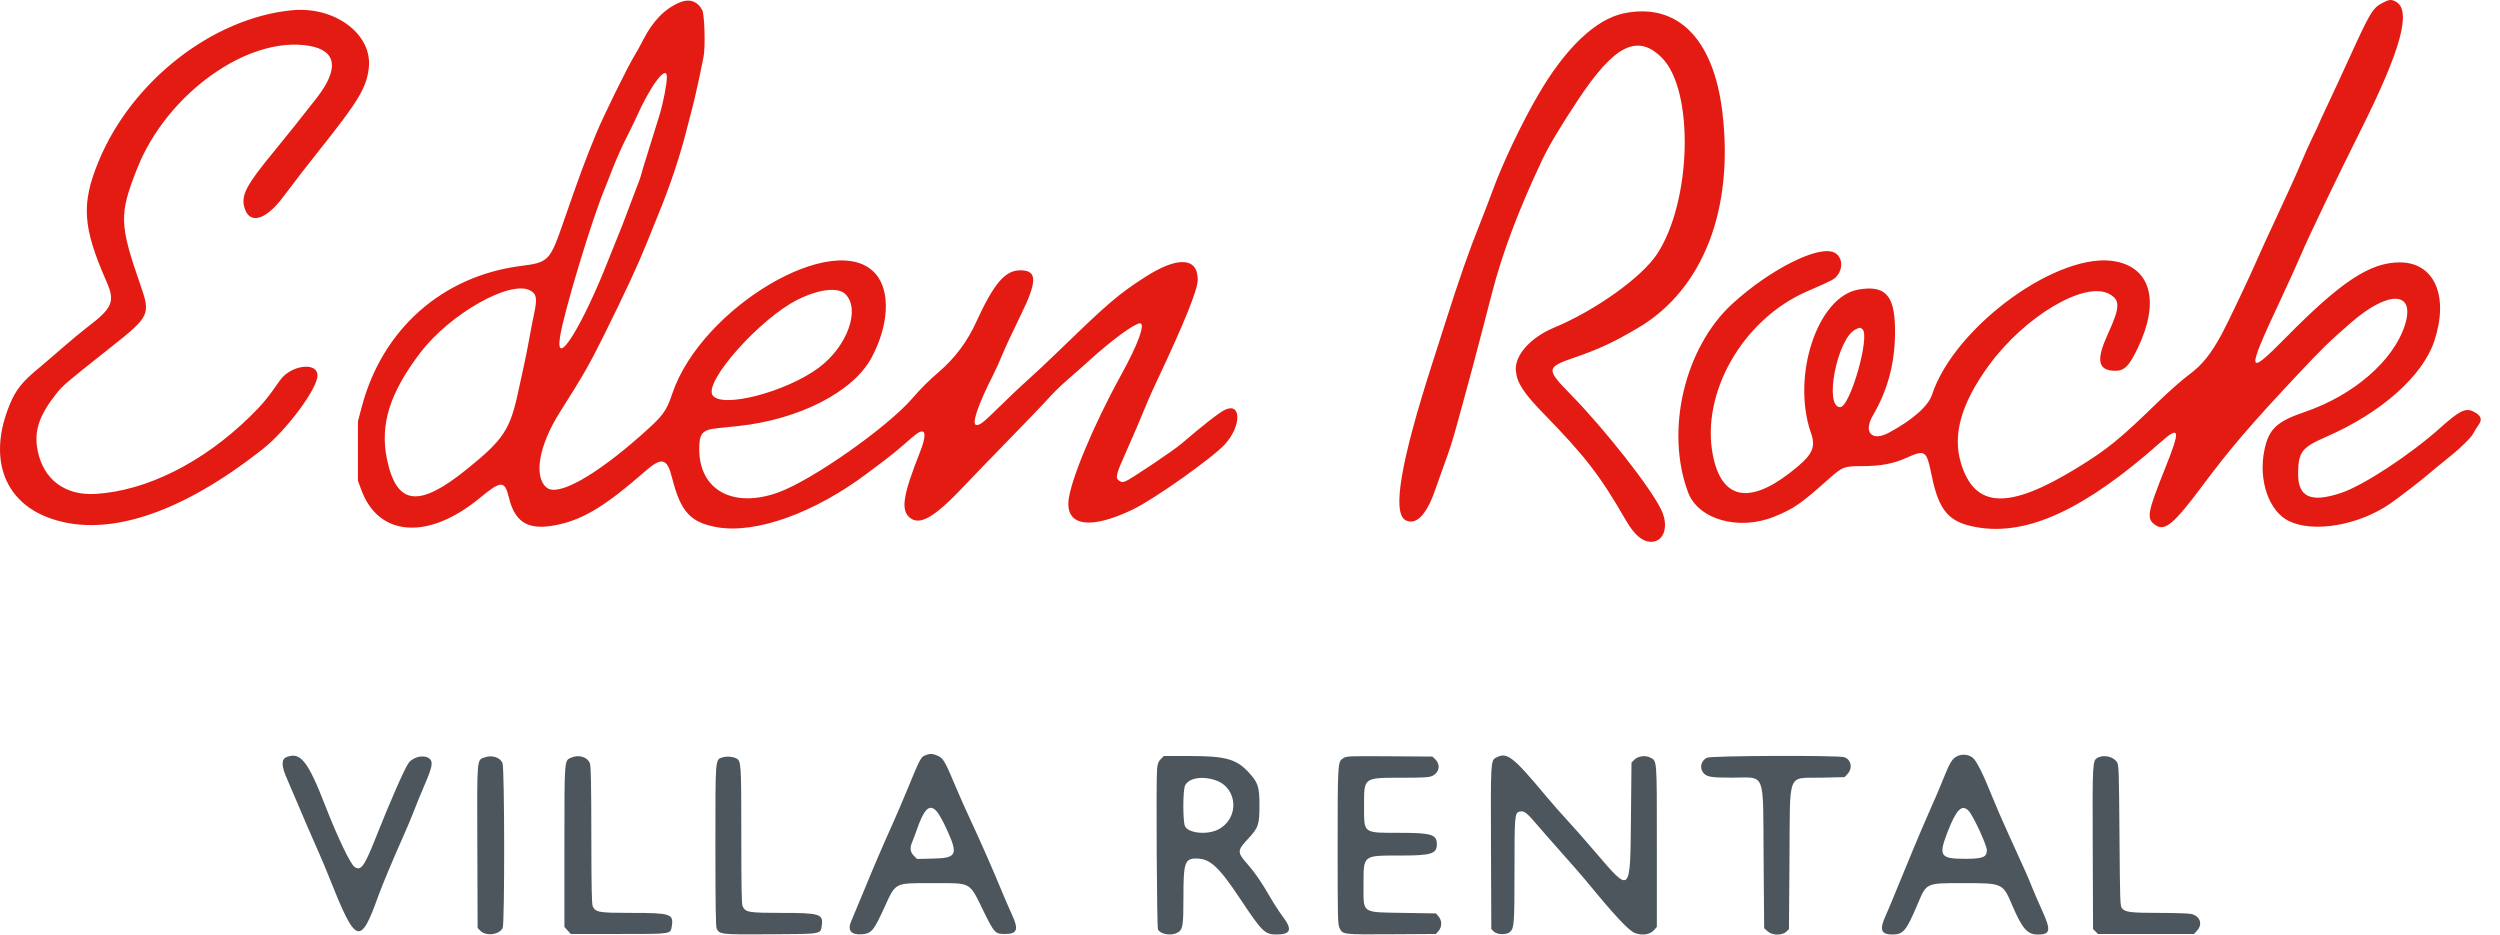<svg width="107" height="40" viewBox="0 0 107 40" fill="none" xmlns="http://www.w3.org/2000/svg">
<path fill-rule="evenodd" clip-rule="evenodd" d="M39.583 32.335C39.411 32.41 39.365 32.498 38.843 33.77C38.665 34.203 38.37 34.891 38.188 35.298C37.707 36.372 37.449 36.973 36.967 38.145C36.731 38.718 36.491 39.296 36.432 39.428C36.257 39.825 36.433 40.029 36.911 39.985C37.3 39.949 37.398 39.831 37.841 38.863C38.353 37.747 38.253 37.798 39.919 37.798C41.611 37.798 41.47 37.721 42.094 38.995C42.556 39.937 42.591 39.974 43.017 39.974C43.544 39.974 43.609 39.786 43.306 39.134C43.201 38.909 42.996 38.432 42.849 38.076C42.502 37.233 41.934 35.943 41.518 35.053C41.336 34.663 41.071 34.069 40.93 33.733C40.42 32.521 40.378 32.45 40.094 32.329C39.908 32.249 39.776 32.251 39.583 32.335ZM83.635 32.451C83.518 32.555 83.421 32.728 83.266 33.111C83.037 33.679 82.82 34.19 82.532 34.835C82.249 35.471 81.605 37.008 81.231 37.937C81.047 38.395 80.808 38.967 80.699 39.207C80.434 39.792 80.508 39.995 80.988 39.997C81.46 39.999 81.585 39.85 82.071 38.703C82.466 37.773 82.409 37.798 84.067 37.798C85.711 37.798 85.72 37.803 86.115 38.727C86.55 39.748 86.767 39.998 87.218 39.998C87.757 39.998 87.79 39.825 87.413 38.992C87.244 38.618 87.044 38.155 86.968 37.963C86.82 37.587 86.715 37.348 85.98 35.738C85.718 35.165 85.401 34.436 85.275 34.117C84.895 33.162 84.604 32.576 84.44 32.437C84.219 32.25 83.856 32.257 83.635 32.451ZM12.26 32.406C12.03 32.499 12.042 32.801 12.299 33.368C12.376 33.538 12.534 33.907 12.65 34.187C12.873 34.725 13.38 35.898 13.69 36.594C13.792 36.824 13.975 37.261 14.096 37.567C15.239 40.447 15.417 40.51 16.202 38.319C16.354 37.896 16.88 36.641 17.235 35.854C17.385 35.523 17.603 35.002 17.721 34.696C17.839 34.391 18.058 33.856 18.208 33.509C18.496 32.839 18.538 32.61 18.396 32.482C18.179 32.284 17.701 32.374 17.491 32.652C17.327 32.868 16.699 34.297 16.073 35.877C15.588 37.1 15.442 37.297 15.167 37.098C14.993 36.973 14.424 35.78 13.935 34.519C13.177 32.564 12.86 32.164 12.26 32.406ZM20.742 32.417C20.403 32.536 20.416 32.373 20.43 36.258L20.442 39.718L20.559 39.836C20.803 40.08 21.368 40.012 21.514 39.72C21.604 39.538 21.598 32.879 21.507 32.661C21.404 32.412 21.062 32.303 20.742 32.417ZM24.444 32.428C24.15 32.556 24.157 32.452 24.157 36.245V39.672L24.292 39.823L24.427 39.974H26.483C28.795 39.974 28.697 39.989 28.755 39.624C28.835 39.119 28.689 39.072 27.055 39.072C25.628 39.071 25.498 39.05 25.37 38.794C25.326 38.705 25.312 37.995 25.309 35.761C25.307 33.63 25.291 32.8 25.251 32.682C25.155 32.401 24.778 32.282 24.444 32.428ZM30.952 32.409C30.603 32.513 30.619 32.332 30.619 36.187C30.619 38.658 30.634 39.655 30.672 39.738C30.788 39.995 30.853 40.002 32.993 39.987C35.218 39.973 35.121 39.99 35.175 39.589C35.237 39.12 35.077 39.072 33.435 39.072C32.047 39.071 31.913 39.049 31.786 38.794C31.741 38.705 31.728 37.997 31.728 35.748C31.727 32.64 31.722 32.572 31.511 32.458C31.37 32.383 31.114 32.36 30.952 32.409ZM49.682 32.489C49.577 32.595 49.546 32.675 49.522 32.917C49.477 33.352 49.513 39.682 49.56 39.779C49.66 39.984 50.111 40.065 50.38 39.925C50.627 39.797 50.651 39.662 50.651 38.377C50.651 36.906 50.71 36.737 51.227 36.745C51.794 36.754 52.174 37.107 53.08 38.47C54.024 39.891 54.134 39.998 54.643 39.997C55.25 39.995 55.321 39.786 54.904 39.23C54.753 39.028 54.51 38.655 54.364 38.4C54 37.765 53.712 37.346 53.381 36.971C52.948 36.482 52.95 36.401 53.402 35.918C53.861 35.427 53.905 35.302 53.905 34.465C53.905 33.666 53.846 33.489 53.429 33.042C52.911 32.487 52.443 32.358 50.945 32.358H49.813L49.682 32.489ZM57.496 32.448C57.252 32.598 57.252 32.612 57.251 36.224C57.251 39.306 57.257 39.57 57.332 39.719C57.473 40.001 57.453 39.999 59.551 39.986L61.459 39.974L61.571 39.844C61.722 39.668 61.722 39.401 61.571 39.225L61.459 39.094L60.082 39.072C58.243 39.041 58.359 39.121 58.359 37.869C58.359 36.583 58.315 36.618 59.928 36.617C61.267 36.617 61.497 36.545 61.497 36.132C61.497 35.717 61.267 35.646 59.928 35.645C58.321 35.645 58.382 35.689 58.382 34.509C58.382 33.256 58.336 33.29 60.02 33.287C61.001 33.284 61.173 33.273 61.313 33.203C61.611 33.053 61.662 32.718 61.422 32.491L61.305 32.381L59.474 32.369C57.724 32.357 57.637 32.361 57.496 32.448ZM64.026 32.43C63.802 32.552 63.799 32.598 63.814 36.304L63.828 39.764L63.933 39.869C64.073 40.009 64.484 40.02 64.631 39.886C64.806 39.727 64.82 39.535 64.82 37.261C64.82 34.91 64.831 34.788 65.036 34.736C65.219 34.69 65.344 34.779 65.728 35.232C65.927 35.467 66.433 36.043 66.851 36.513C67.27 36.982 67.735 37.516 67.885 37.698C69.112 39.193 69.709 39.832 69.975 39.934C70.281 40.051 70.619 40.002 70.784 39.817L70.913 39.672V36.221C70.913 32.419 70.925 32.577 70.628 32.423C70.421 32.316 70.107 32.359 69.95 32.516L69.828 32.638L69.805 35.012C69.773 38.274 69.801 38.247 68.295 36.487C67.844 35.96 67.291 35.332 67.065 35.091C66.839 34.849 66.444 34.4 66.187 34.093C64.74 32.358 64.499 32.173 64.026 32.43ZM73.054 32.431C72.817 32.548 72.735 32.839 72.881 33.047C73.022 33.25 73.199 33.284 74.121 33.284C75.596 33.284 75.454 32.927 75.482 36.7L75.506 39.727L75.662 39.867C75.86 40.045 76.287 40.044 76.465 39.866L76.567 39.764L76.59 36.744C76.619 32.935 76.466 33.32 77.967 33.284L78.952 33.261L79.086 33.11C79.303 32.866 79.228 32.511 78.939 32.409C78.685 32.321 73.236 32.341 73.054 32.431ZM89.781 32.43C89.557 32.552 89.555 32.598 89.569 36.304L89.583 39.764L89.688 39.869L89.793 39.974H91.85H93.906L94.041 39.823C94.286 39.547 94.161 39.204 93.783 39.117C93.682 39.093 93.069 39.073 92.421 39.072C91.198 39.071 90.972 39.044 90.825 38.881C90.741 38.788 90.736 38.648 90.714 35.766C90.692 32.943 90.685 32.739 90.606 32.618C90.452 32.382 90.042 32.288 89.781 32.43ZM52.038 33.399C52.992 33.731 53.05 35.043 52.132 35.506C51.663 35.742 50.873 35.664 50.719 35.366C50.624 35.181 50.622 33.86 50.716 33.633C50.855 33.3 51.451 33.194 52.038 33.399ZM40.077 34.711C40.176 34.816 40.352 35.126 40.516 35.485C41.021 36.591 40.958 36.725 39.916 36.748L39.25 36.763L39.111 36.624C38.952 36.464 38.933 36.291 39.047 36.026C39.088 35.931 39.168 35.717 39.226 35.55C39.549 34.616 39.776 34.391 40.077 34.711ZM84.262 34.708C84.455 34.914 85.037 36.172 85.037 36.383C85.037 36.689 84.869 36.757 84.111 36.757C83.041 36.757 82.96 36.638 83.347 35.632C83.727 34.644 83.971 34.397 84.262 34.708Z" fill="#4C565C"/>
<path fill-rule="evenodd" clip-rule="evenodd" d="M29.088 0.105C28.439 0.381 27.923 0.917 27.509 1.743C27.416 1.928 27.257 2.216 27.155 2.382C26.846 2.889 25.823 4.973 25.509 5.735C25.041 6.874 24.808 7.503 24.121 9.486C23.533 11.181 23.486 11.23 22.286 11.384C18.932 11.816 16.366 14.086 15.487 17.399L15.32 18.028L15.319 19.301L15.319 20.575L15.472 20.987C16.217 22.984 18.341 23.123 20.532 21.316C21.453 20.557 21.601 20.556 21.783 21.304C22.058 22.434 22.685 22.748 24.019 22.425C25.055 22.173 26.001 21.582 27.573 20.204C28.329 19.541 28.547 19.589 28.769 20.466C29.135 21.909 29.554 22.366 30.696 22.566C32.359 22.856 34.874 21.951 37.127 20.251C37.368 20.069 37.727 19.8 37.924 19.652C38.121 19.504 38.464 19.224 38.685 19.028C39.249 18.532 39.339 18.468 39.471 18.468C39.627 18.468 39.594 18.797 39.385 19.325C38.635 21.222 38.541 21.841 38.955 22.168C39.377 22.501 40.009 22.13 41.236 20.829C41.578 20.467 42.471 19.542 43.221 18.775C43.971 18.008 44.727 17.218 44.9 17.021C45.074 16.823 45.427 16.48 45.684 16.259C45.94 16.038 46.348 15.677 46.589 15.457C47.555 14.578 48.56 13.838 48.79 13.838C49.037 13.838 48.713 14.725 47.977 16.06C46.786 18.222 45.783 20.638 45.728 21.477C45.66 22.533 46.716 22.658 48.491 21.803C49.404 21.364 51.917 19.582 52.434 19.008C53.131 18.234 53.136 17.218 52.441 17.534C52.199 17.644 51.501 18.186 50.559 18.997C50.23 19.279 48.359 20.535 48.166 20.602C48.044 20.644 47.997 20.64 47.899 20.575C47.729 20.463 47.766 20.3 48.155 19.435C48.457 18.763 48.863 17.816 49.114 17.195C49.175 17.042 49.368 16.615 49.543 16.246C50.691 13.811 51.259 12.404 51.263 11.984C51.272 11.001 50.394 10.959 48.983 11.875C47.863 12.601 47.447 12.956 45.458 14.881C44.874 15.447 44.23 16.052 44.027 16.227C43.824 16.402 43.316 16.881 42.897 17.292C42.066 18.105 41.962 18.19 41.795 18.19C41.563 18.19 41.847 17.343 42.525 16.011C42.623 15.818 42.8 15.427 42.916 15.142C43.033 14.858 43.371 14.134 43.666 13.534C44.405 12.033 44.406 11.569 43.67 11.569C43.014 11.569 42.541 12.126 41.771 13.803C41.388 14.639 40.865 15.334 40.174 15.926C39.758 16.283 39.41 16.63 39.054 17.043C37.974 18.295 34.762 20.55 33.311 21.076C31.378 21.774 29.927 20.979 29.927 19.222C29.927 18.545 30.058 18.394 30.704 18.327C30.924 18.304 31.322 18.263 31.588 18.235C34.191 17.962 36.507 16.779 37.296 15.32C38.048 13.928 38.121 12.463 37.477 11.721C35.773 9.76 30.018 13.15 28.773 16.849C28.511 17.626 28.382 17.796 27.388 18.672C25.446 20.384 23.88 21.251 23.406 20.876C22.825 20.416 23.061 19.059 23.971 17.628C24.938 16.106 25.253 15.557 25.862 14.324C26.782 12.466 27.306 11.335 27.667 10.435C27.84 10.002 28.059 9.46 28.154 9.231C28.686 7.944 29.128 6.614 29.425 5.411C29.478 5.195 29.57 4.841 29.63 4.624C29.73 4.257 29.993 3.058 30.113 2.423C30.196 1.984 30.155 0.612 30.053 0.425C29.849 0.048 29.497 -0.069 29.088 0.105ZM101.97 0.124C101.552 0.343 101.444 0.522 100.545 2.494C100.261 3.118 99.854 3.997 99.641 4.446C99.427 4.896 99.253 5.276 99.253 5.29C99.253 5.305 99.137 5.552 98.995 5.839C98.854 6.126 98.618 6.652 98.471 7.009C98.324 7.365 97.881 8.344 97.487 9.185C97.094 10.025 96.688 10.911 96.586 11.153C96.341 11.732 95.332 13.857 95.091 14.3C94.614 15.175 94.244 15.631 93.671 16.051C93.405 16.245 92.802 16.779 92.329 17.239C90.697 18.824 90.201 19.227 88.886 20.034C85.964 21.826 84.527 21.768 83.932 19.834C83.557 18.612 83.939 17.264 85.12 15.644C86.662 13.528 89.246 12 90.288 12.588C90.752 12.849 90.739 13.157 90.214 14.301C89.727 15.364 89.783 15.813 90.411 15.865C90.903 15.906 91.1 15.728 91.509 14.87C92.43 12.937 92.07 11.506 90.586 11.196C88.171 10.692 83.655 13.953 82.688 16.899C82.529 17.382 81.848 17.981 80.843 18.52C80.114 18.913 79.738 18.503 80.162 17.777C80.834 16.625 81.135 15.425 81.106 14.007C81.078 12.621 80.67 12.199 79.542 12.393C77.788 12.695 76.662 16.099 77.51 18.533C77.736 19.181 77.569 19.495 76.602 20.241C74.835 21.605 73.686 21.347 73.315 19.503C72.779 16.834 74.588 13.671 77.333 12.475C78.463 11.983 78.51 11.958 78.645 11.781C78.907 11.436 78.838 10.966 78.501 10.806C77.83 10.486 75.763 11.526 74.158 12.989C72.098 14.867 71.258 18.43 72.251 21.074C72.689 22.24 74.428 22.728 75.944 22.11C76.778 21.771 77.064 21.573 78.256 20.512C78.86 19.974 78.916 19.952 79.706 19.95C80.491 19.948 81.038 19.846 81.585 19.6C82.395 19.236 82.457 19.276 82.664 20.297C82.982 21.868 83.399 22.354 84.606 22.566C86.769 22.944 89.222 21.811 92.464 18.936C93.297 18.198 93.334 18.376 92.686 19.996C91.898 21.963 91.857 22.196 92.247 22.47C92.654 22.756 93.034 22.439 94.269 20.783C95.439 19.214 96.334 18.169 98.319 16.054C99.41 14.892 99.654 14.655 100.613 13.818C102.241 12.398 103.405 12.455 102.924 13.931C102.428 15.453 100.725 16.923 98.63 17.637C97.451 18.038 97.107 18.361 96.92 19.244C96.645 20.548 97.105 21.886 97.973 22.305C99.025 22.813 100.945 22.484 102.283 21.566C102.662 21.306 103.645 20.549 103.961 20.274C104.126 20.13 104.427 19.883 104.63 19.723C105.238 19.245 105.758 18.748 105.861 18.544C105.915 18.439 106.008 18.288 106.067 18.209C106.26 17.956 106.203 17.788 105.867 17.617C105.529 17.445 105.268 17.573 104.447 18.308C103.157 19.464 101.157 20.778 100.199 21.097C98.895 21.532 98.346 21.279 98.359 20.251C98.371 19.335 98.514 19.152 99.586 18.684C101.921 17.664 103.689 16.095 104.187 14.599C104.826 12.676 104.196 11.233 102.714 11.23C101.445 11.228 100.197 12.049 97.849 14.433C96.144 16.163 96.12 16.006 97.603 12.842C97.984 12.027 98.395 11.121 98.516 10.828C98.772 10.209 100.003 7.643 101.051 5.55C102.775 2.103 103.228 0.426 102.531 0.065C102.342 -0.034 102.253 -0.024 101.97 0.124ZM12.48 0.44C9.083 0.78 5.64 3.471 4.225 6.893C3.468 8.723 3.533 9.722 4.56 12.055C4.932 12.901 4.818 13.181 3.78 13.97C3.526 14.163 3.032 14.571 2.682 14.878C2.332 15.184 1.886 15.567 1.69 15.729C0.952 16.336 0.68 16.675 0.414 17.321C-0.493 19.522 0.117 21.378 1.992 22.124C4.404 23.083 7.66 22.058 11.263 19.206C12.27 18.409 13.588 16.633 13.588 16.072C13.588 15.467 12.432 15.624 11.972 16.292C11.473 17.017 11.23 17.311 10.695 17.834C8.684 19.802 6.261 21.013 4.079 21.14C2.783 21.215 1.862 20.525 1.613 19.292C1.447 18.467 1.659 17.809 2.395 16.868C2.68 16.504 2.805 16.396 4.726 14.877C6.414 13.542 6.45 13.467 6.015 12.211C5.106 9.596 5.094 9.179 5.869 7.217C7.137 4.004 10.627 1.514 13.234 1.962C14.411 2.164 14.523 2.944 13.555 4.191C12.976 4.936 12.197 5.912 11.713 6.499C10.568 7.887 10.328 8.33 10.448 8.834C10.637 9.622 11.338 9.463 12.096 8.459C12.777 7.557 13.101 7.139 13.684 6.407C15.338 4.331 15.674 3.774 15.782 2.934C15.969 1.481 14.345 0.254 12.48 0.44ZM69.482 0.575C68.284 0.831 66.99 2.069 65.829 4.069C65.116 5.298 64.322 6.966 63.899 8.12C63.769 8.476 63.529 9.102 63.366 9.509C62.866 10.757 62.445 11.962 61.843 13.861C61.722 14.243 61.482 14.993 61.31 15.528C59.952 19.745 59.574 21.95 60.156 22.263C60.593 22.498 61.044 22.052 61.402 21.031C61.499 20.755 61.666 20.289 61.772 19.996C62.064 19.196 62.179 18.835 62.378 18.098C62.477 17.728 62.632 17.166 62.721 16.848C62.811 16.529 62.955 15.998 63.041 15.667C63.128 15.336 63.305 14.659 63.436 14.162C63.566 13.665 63.757 12.936 63.858 12.542C64.297 10.836 64.989 9 65.998 6.86C66.287 6.248 66.767 5.443 67.539 4.277C69.096 1.924 70.084 1.427 71.128 2.472C72.521 3.868 72.404 8.624 70.921 10.875C70.264 11.872 68.285 13.286 66.518 14.021C65.502 14.444 64.819 15.213 64.878 15.867C64.926 16.391 65.21 16.825 66.112 17.75C67.852 19.535 68.484 20.356 69.586 22.265C69.949 22.893 70.293 23.187 70.668 23.189C71.216 23.193 71.434 22.53 71.112 21.841C70.669 20.896 68.72 18.41 67.214 16.87C66.164 15.795 66.172 15.721 67.382 15.305C68.445 14.939 69.061 14.652 70.113 14.031C72.891 12.391 74.227 8.953 73.713 4.763C73.33 1.632 71.769 0.087 69.482 0.575ZM28.542 3.297C28.542 3.603 28.386 4.407 28.22 4.948C28.139 5.216 27.928 5.89 27.753 6.447C27.578 7.004 27.434 7.48 27.434 7.505C27.434 7.531 27.363 7.732 27.275 7.951C27.188 8.171 27.011 8.638 26.882 8.989C26.754 9.34 26.564 9.829 26.46 10.077C26.357 10.325 26.183 10.757 26.073 11.037C24.934 13.958 23.74 15.87 23.971 14.403C24.137 13.346 25.35 9.335 25.884 8.074C25.927 7.972 26.079 7.586 26.221 7.218C26.362 6.849 26.617 6.276 26.786 5.944C26.955 5.613 27.149 5.217 27.216 5.064C27.834 3.667 28.542 2.724 28.542 3.297ZM22.682 12.427C22.966 12.574 23.002 12.77 22.861 13.421C22.808 13.663 22.715 14.142 22.654 14.486C22.593 14.83 22.501 15.299 22.449 15.528C22.397 15.757 22.282 16.285 22.194 16.701C21.837 18.387 21.566 18.802 19.979 20.084C17.917 21.751 16.973 21.632 16.562 19.652C16.254 18.17 16.682 16.809 17.997 15.087C19.256 13.438 21.823 11.981 22.682 12.427ZM36.179 12.585C36.841 13.229 36.267 14.828 35.046 15.736C33.641 16.782 30.879 17.498 30.498 16.914C30.118 16.333 32.545 13.613 34.152 12.819C35.054 12.373 35.864 12.28 36.179 12.585ZM79.709 14.089C80.061 14.349 79.186 17.426 78.76 17.426C78.055 17.426 78.632 14.487 79.413 14.102C79.602 14.008 79.599 14.008 79.709 14.089Z" fill="#E41B13"/>
</svg>
